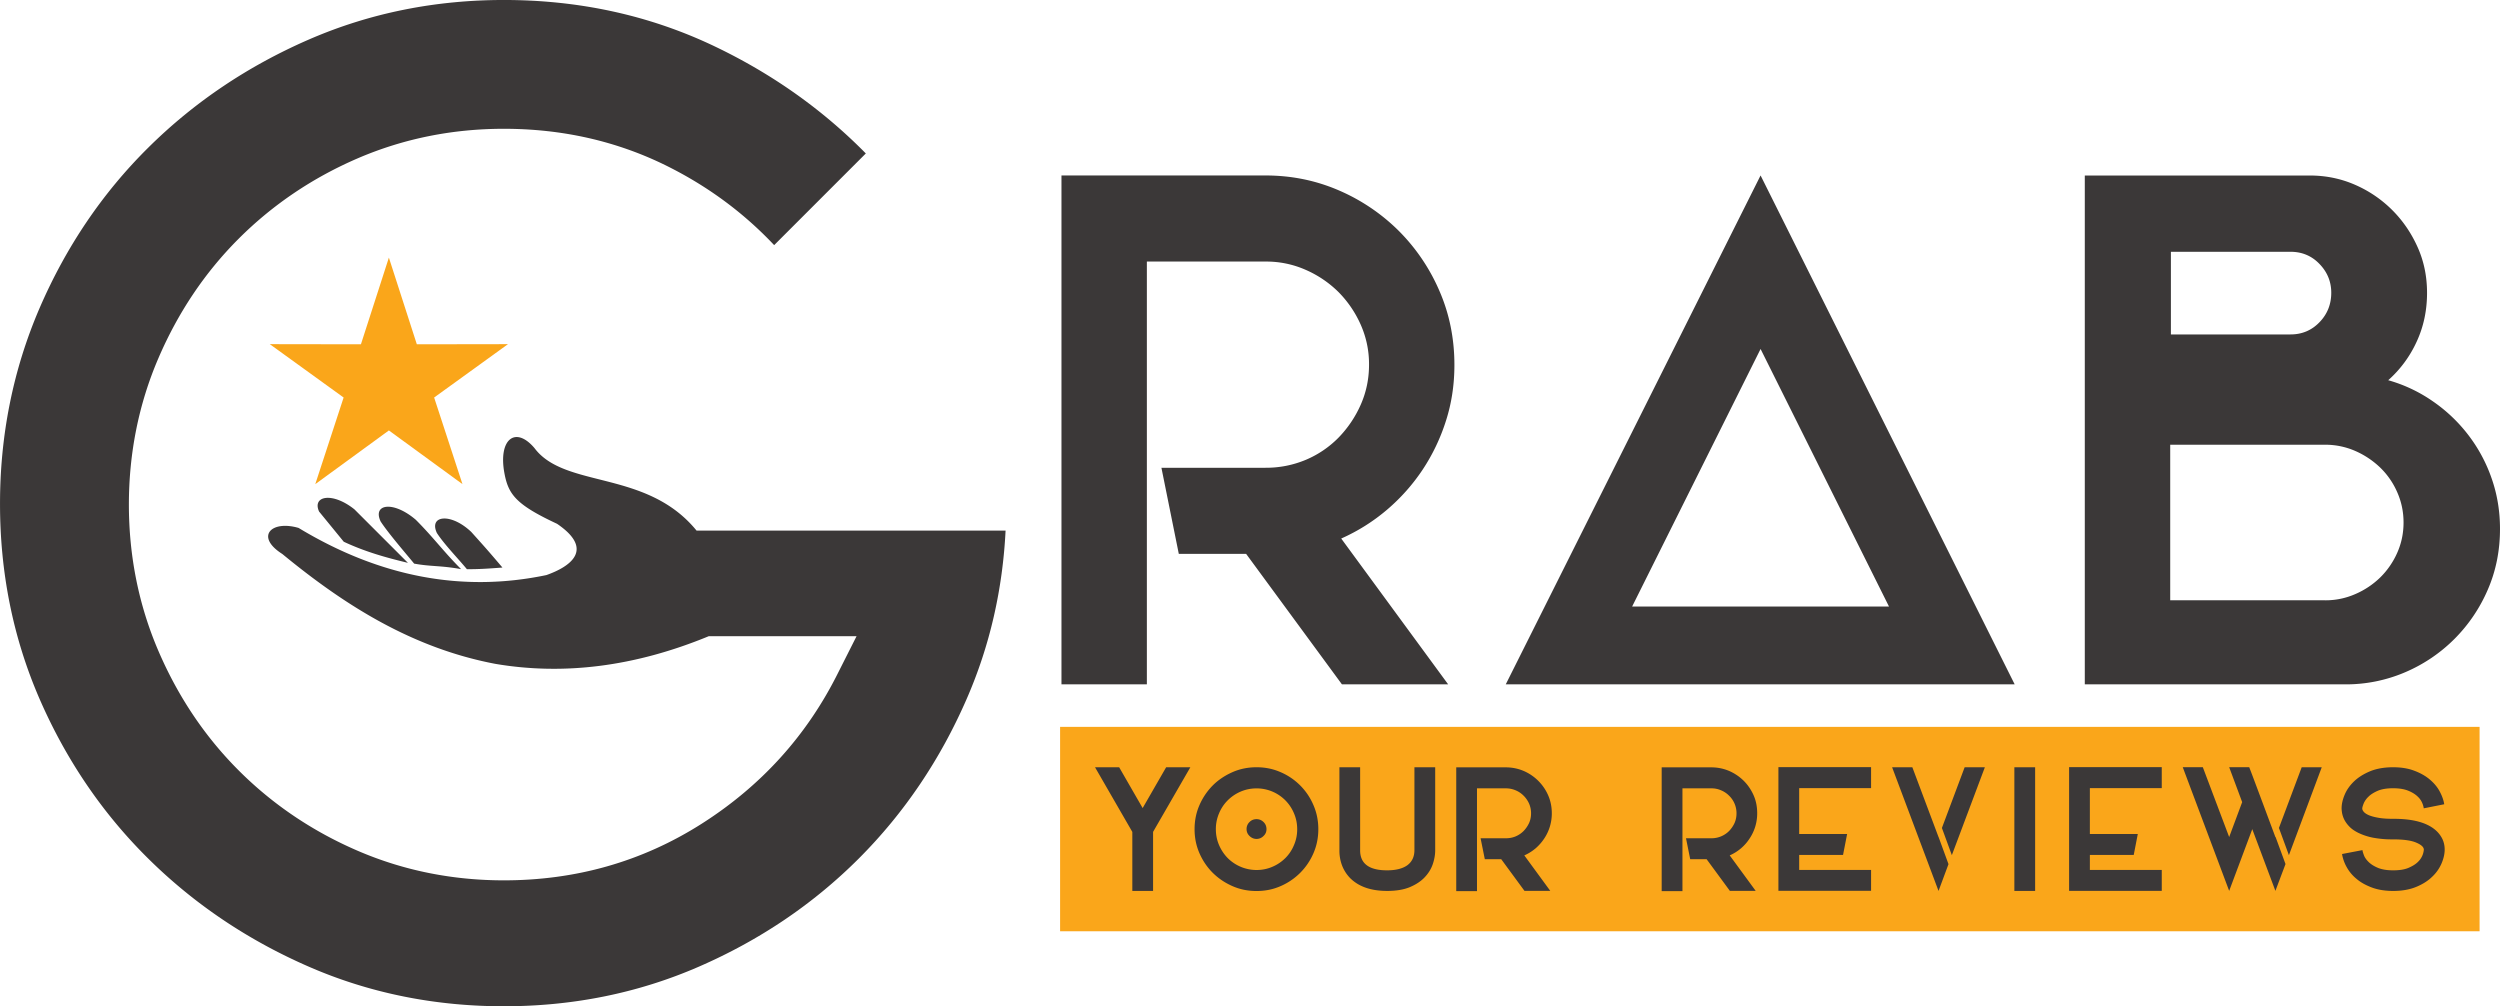 <svg xmlns="http://www.w3.org/2000/svg" xml:space="preserve" id="Layer_1" width="192.297" height="77.4" x="0" y="0" version="1.1" viewBox="201.47 382.23 192.297 77.4"><path fill="#FAA61A" d="M283.011 438.142h109.186v15.721H283.011z"/><path fill="#3B3838" d="m293.031 441.246-2.739 4.748-.129.225v4.541h-1.596v-4.541l-.13-.225-2.739-4.748h1.856l1.808 3.14 1.808-3.14h1.861zm5.09 0c.66 0 1.271.123 1.85.377a4.794 4.794 0 0 1 2.527 2.534c.252.578.376 1.202.376 1.854 0 .656-.124 1.272-.376 1.851a4.843 4.843 0 0 1-1.021 1.507 4.85 4.85 0 0 1-1.506 1.021c-.578.254-1.189.376-1.85.376s-1.272-.122-1.85-.376-1.078-.59-1.515-1.021c-.43-.429-.771-.929-1.024-1.507s-.377-1.189-.377-1.851c0-.659.123-1.276.377-1.854a4.941 4.941 0 0 1 1.024-1.514c.431-.43.938-.766 1.515-1.02s1.189-.377 1.85-.377zm3.128 4.764c0-.429-.083-.841-.249-1.224a3.108 3.108 0 0 0-2.879-1.914c-.431 0-.837.082-1.22.246a3.16 3.16 0 0 0-.995.672 3.045 3.045 0 0 0-.666.996 3.054 3.054 0 0 0-.248 1.224c0 .437.083.845.248 1.226.165.383.389.715.666.998a3.149 3.149 0 0 0 2.215.916c.43 0 .836-.082 1.219-.248.383-.162.712-.389.996-.668.283-.283.506-.615.664-.998.166-.381.249-.789.249-1.226zm-2.363-.005c0-.218-.076-.4-.23-.548-.152-.146-.328-.218-.535-.218s-.389.071-.537.218a.73.73 0 0 0-.229.548c0 .205.076.384.229.529.154.148.33.225.537.225s.39-.076.535-.225a.683.683 0 0 0 .23-.529zm9.277 4.754c-1.218 0-2.155-.318-2.816-.961a2.843 2.843 0 0 1-.635-.966 3.17 3.17 0 0 1-.216-1.188v-6.398h1.594v6.398c0 1.018.695 1.531 2.073 1.531.683 0 1.209-.136 1.569-.4.357-.271.534-.654.534-1.156v-6.373h1.598v6.373c0 .365-.065.73-.195 1.104-.13.371-.341.705-.638 1.012-.291.301-.676.548-1.142.742-.465.188-1.036.282-1.726.282zm12.67-5.972a3.476 3.476 0 0 1-.588 1.949 3.726 3.726 0 0 1-.666.754c-.26.217-.549.401-.861.535l1.997 2.729h-1.984l-1.79-2.438h-1.262l-.324-1.608h1.945c.271 0 .517-.047.754-.146a1.9 1.9 0 0 0 .611-.413c.171-.177.312-.383.419-.612.105-.236.153-.483.153-.748 0-.271-.054-.52-.153-.749a2.008 2.008 0 0 0-.419-.606 1.887 1.887 0 0 0-.611-.412 1.9 1.9 0 0 0-.754-.153h-2.222v7.905h-1.596v-9.52h3.817c.482 0 .941.094 1.371.277a3.618 3.618 0 0 1 1.887 1.883c.182.418.276.882.276 1.373zm15.798 0a3.449 3.449 0 0 1-.59 1.949 3.467 3.467 0 0 1-1.524 1.289l1.998 2.729h-1.986l-1.79-2.438h-1.261l-.323-1.608h1.95a1.902 1.902 0 0 0 1.365-.559 2.2 2.2 0 0 0 .418-.612c.105-.236.152-.483.152-.748a1.867 1.867 0 0 0-.57-1.355 1.874 1.874 0 0 0-.613-.412 1.791 1.791 0 0 0-.752-.153h-2.223v7.905h-1.598v-9.52h3.82c.48 0 .941.094 1.371.277.43.188.801.441 1.125.762.317.314.57.693.761 1.121.187.429.27.882.27 1.373zm8.76-3.541v1.608h-5.53v3.528h3.687l-.313 1.608h-3.374v1.155h5.53v1.607h-7.128v-9.513h7.128v.007zm6.213 6.763-.765-2.092 1.75-4.672h1.555l-2.54 6.764zm-1.023-1.402v.012l-2.016-5.373h-1.556l3.571 9.514.766-2.062-.765-2.091zm5.831 4.152v-9.514h1.598v9.514h-1.598zm11.338-9.513v1.608h-5.53v3.528h3.686l-.312 1.608h-3.374v1.155h5.53v1.607h-7.128v-9.513h7.128v.007zm9.78 6.763-.767-2.092 1.751-4.672h1.542l-2.526 6.764zm-1.027-1.402-.012.012-1.001-2.687-.778-2.078-.235-.614h-1.542l1 2.688-1 2.686-2.027-5.373h-1.544l3.571 9.514 1.777-4.748 1.779 4.748.777-2.063-.765-2.085zm11.928-.797c.349.207.614.467.801.768.19.301.279.635.279 1.001 0 .331-.078.677-.236 1.055a3.057 3.057 0 0 1-.721 1.03c-.321.318-.734.578-1.229.783-.496.206-1.09.313-1.772.313-.625 0-1.173-.088-1.645-.265-.471-.177-.871-.399-1.194-.679a3.07 3.07 0 0 1-.754-.914 3.071 3.071 0 0 1-.343-.982l1.572-.301c.007.096.049.23.112.4.065.172.188.348.366.52.176.17.418.324.716.448.302.123.69.188 1.169.188.493 0 .895-.065 1.2-.201.308-.136.55-.288.72-.465a1.45 1.45 0 0 0 .436-.926c0-.188-.188-.371-.572-.534-.382-.171-.977-.255-1.789-.255a8.041 8.041 0 0 1-1.573-.135 4.674 4.674 0 0 1-1.089-.36c-.295-.146-.531-.306-.703-.489a2.181 2.181 0 0 1-.389-.529 1.95 1.95 0 0 1-.17-.494 2.813 2.813 0 0 1-.041-.371c0-.331.078-.678.236-1.055.159-.377.396-.713.717-1.024.324-.312.737-.572 1.232-.779.494-.205 1.09-.312 1.772-.312.624 0 1.173.088 1.644.271.471.176.873.406 1.197.684.322.276.575.576.752.913.178.335.296.659.344.978l-1.574.313a1.52 1.52 0 0 0-.113-.4 1.422 1.422 0 0 0-.365-.514c-.175-.17-.416-.318-.717-.441s-.689-.188-1.167-.188c-.482 0-.876.065-1.19.2-.307.137-.548.289-.717.465a1.537 1.537 0 0 0-.36.524c-.065.172-.101.294-.101.372 0 .077.041.164.124.26.083.093.218.182.399.258.189.076.432.142.738.194.3.054.672.077 1.102.077 1.248-.007 2.215.192 2.896.598zm-109.614-22.766h-23.768c-3.846-4.718-10.119-3.204-12.47-6.35-1.473-1.731-2.774-.666-2.32 1.879.3 1.679.877 2.462 4.058 3.947 2.91 1.978 1.025 3.293-.818 3.944-6.385 1.337-12.741.195-19.062-3.626-2.109-.619-3.363.665-1.255 2.002 4.813 3.959 10.008 7.239 16.387 8.453 5.255.895 10.727.218 16.417-2.127h11.369l-1.502 2.976c-2.404 4.765-5.897 8.575-10.403 11.444-4.624 2.945-9.736 4.359-15.221 4.359-3.899 0-7.688-.736-11.262-2.281-3.423-1.477-6.509-3.539-9.143-6.178-2.644-2.645-4.682-5.732-6.161-9.166-1.543-3.581-2.28-7.381-2.28-11.279 0-3.899.737-7.699 2.28-11.281 1.479-3.434 3.517-6.521 6.161-9.165 2.639-2.64 5.72-4.7 9.143-6.179 3.581-1.544 7.362-2.28 11.262-2.28 4.406 0 8.647.914 12.595 2.887 3.098 1.549 5.843 3.569 8.193 6.062l7.05-7.051c-3.357-3.411-7.25-6.144-11.598-8.224-5.113-2.45-10.568-3.581-16.24-3.581-5.207 0-10.249.972-15.026 3.052-4.612 2.009-8.759 4.765-12.329 8.305-3.582 3.546-6.344 7.688-8.347 12.312-2.073 4.8-3.057 9.86-3.057 15.085 0 5.208.972 10.249 3.051 15.027 2.009 4.604 4.777 8.729 8.347 12.257 3.576 3.541 7.722 6.297 12.329 8.307 4.771 2.084 9.819 3.057 15.026 3.057s10.25-.973 15.026-3.057c4.595-2.003 8.724-4.754 12.271-8.301 3.546-3.546 6.296-7.675 8.299-12.27 1.803-4.128 2.774-8.476 2.998-12.959zm34.524-12.74c0 1.496-.212 2.921-.643 4.271a14.98 14.98 0 0 1-1.79 3.764 14.863 14.863 0 0 1-2.751 3.099 14.507 14.507 0 0 1-3.522 2.215l8.224 11.215h-8.17l-7.37-10.037h-5.178l-1.336-6.621h8.01a7.897 7.897 0 0 0 3.099-.612 7.736 7.736 0 0 0 2.51-1.702 8.602 8.602 0 0 0 1.707-2.527c.425-.96.643-1.986.643-3.086a7.43 7.43 0 0 0-.643-3.086 8.388 8.388 0 0 0-1.707-2.504 8.291 8.291 0 0 0-2.51-1.702 7.485 7.485 0 0 0-3.099-.642h-9.13v32.521h-6.568v-39.143h15.698c1.996 0 3.87.383 5.638 1.147a14.868 14.868 0 0 1 4.618 3.123 14.81 14.81 0 0 1 3.121 4.618c.766 1.76 1.149 3.656 1.149 5.689zm23.55-14.579 19.544 39.142h-39.143l19.599-39.142zm0 13.348-9.879 19.809h19.756l-9.877-19.809zm48.278 2.403a11.44 11.44 0 0 1 3.445 1.631 11.98 11.98 0 0 1 2.722 2.592 11.832 11.832 0 0 1 1.791 3.34c.428 1.225.64 2.521.64 3.87 0 1.673-.311 3.228-.936 4.67a12.16 12.16 0 0 1-2.563 3.793 12.023 12.023 0 0 1-3.791 2.564 11.528 11.528 0 0 1-4.619.934H361.83v-39.14h17.3c1.25 0 2.41.241 3.499.719a9.252 9.252 0 0 1 2.858 1.949c.817.819 1.466 1.773 1.949 2.857s.719 2.249.719 3.499c0 1.355-.266 2.609-.802 3.764a8.888 8.888 0 0 1-2.184 2.958zm-16.716-3.522h9.201c.882 0 1.625-.312 2.226-.937.606-.624.907-1.379.907-2.269 0-.854-.301-1.59-.907-2.215-.595-.624-1.344-.936-2.226-.936h-9.201v6.357zm11.877 20.451a5.68 5.68 0 0 0 2.313-.482 6.32 6.32 0 0 0 1.919-1.284 6.153 6.153 0 0 0 1.304-1.898c.322-.73.482-1.502.482-2.318 0-.819-.16-1.592-.482-2.322a5.934 5.934 0 0 0-1.304-1.896 6.574 6.574 0 0 0-1.919-1.284 5.724 5.724 0 0 0-2.313-.483H368.4v11.964h11.93v.003zm-151.6-6.998 4.118 4.118c-1.603-.39-3.211-.819-4.936-1.625l-1.897-2.32c-.553-1.204 1.008-1.534 2.715-.173zm4.719.801c1.373 1.373 2.115 2.426 3.488 3.8-1.585-.29-2.292-.185-3.611-.425-.631-.771-2.009-2.362-2.58-3.246-.636-1.36.983-1.601 2.703-.129zm4.27.938c1.208 1.342 1.332 1.488 2.398 2.738-1.155.088-1.773.129-2.733.129-.629-.771-1.738-1.902-2.309-2.786-.636-1.36 1.066-1.578 2.644-.081z"/><path fill="#FAA61A" d="m231.382 402.045 2.15 6.668 7.01-.011-5.679 4.105 2.179 6.662-5.66-4.13-5.661 4.13 2.18-6.662-5.679-4.105 7.01.011z"/></svg>